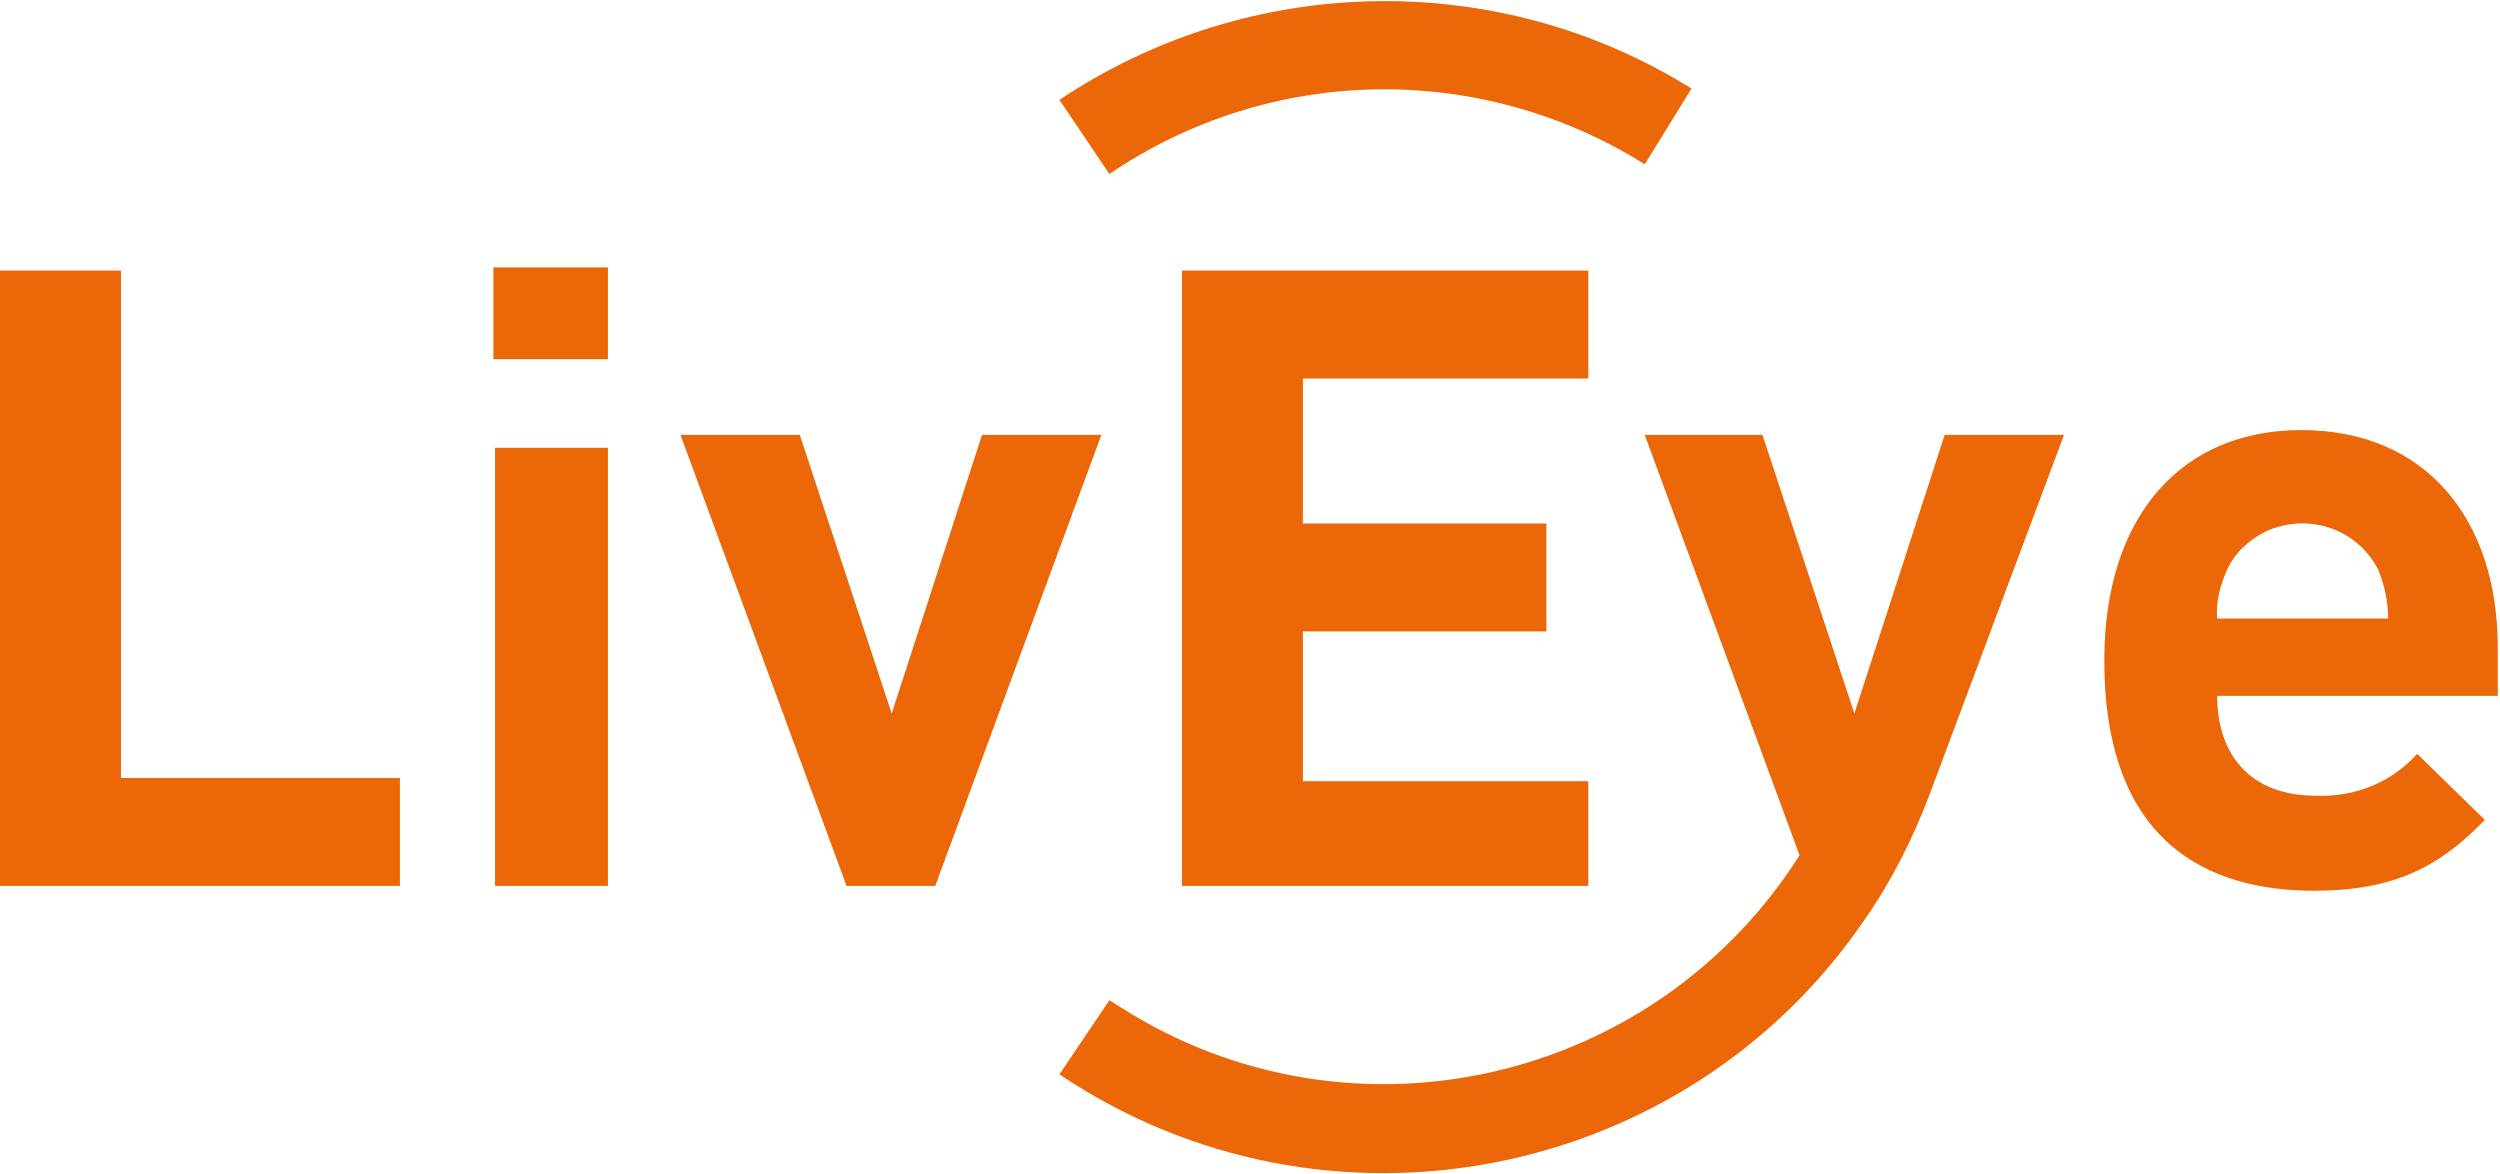 <svg width="1765" height="829" viewBox="0 0 1765 829" fill="none" xmlns="http://www.w3.org/2000/svg">
<path d="M0 191.045V625.446H282.329V549.255H85.382V191.045H0Z" fill="#EC6707"/>
<path d="M349.496 316.134H429.185V625.446H349.496V316.134ZM348.357 188.771H429.185V253.59H348.357V188.771Z" fill="#EC6707"/>
<path d="M660.286 625.446H597.673L480.415 307.037H564.658L629.548 503.768L693.3 307.037H777.544L660.286 625.446Z" fill="#EC6707"/>
<path d="M834.464 625.446V191.045H1121.35V267.236H919.846V369.582H1091.75V445.772H919.846V551.53H1121.35V625.446H834.464Z" fill="#EC6707"/>
<mask id="mask0_212_24" style="mask-type:luminance" maskUnits="userSpaceOnUse" x="0" y="0" width="1765" height="829">
<path d="M1764.56 0H0V829H1764.56V0Z" fill="white"/>
</mask>
<g mask="url(#mask0_212_24)">
<path d="M1679.17 402.56C1664.38 372.993 1629.08 361.621 1599.48 375.267C1588.1 380.953 1577.85 390.051 1572.16 402.56C1567.61 412.794 1564.19 425.303 1565.33 436.675H1686.01C1686.01 425.303 1683.73 413.931 1679.17 402.56ZM1565.33 491.259C1565.33 533.335 1589.24 561.764 1634.78 561.764C1662.1 562.901 1688.28 552.667 1706.5 532.197L1754.31 578.822C1722.43 611.8 1690.56 628.857 1633.64 628.857C1558.5 628.857 1485.64 594.742 1485.64 466.241C1485.64 362.759 1541.43 303.625 1624.53 303.625C1713.33 303.625 1763.42 367.307 1763.42 457.144V491.259H1565.33Z" fill="#EC6707"/>
<path d="M783.236 122.815L747.944 70.505C882.278 -19.332 1057.6 -22.744 1194.21 62.545L1161.19 115.992C1045.07 43.213 897.078 45.487 783.236 122.815Z" fill="#EC6707"/>
<path d="M1457.18 307.037H1372.94L1309.19 503.768L1244.3 307.037H1161.19L1270.48 603.84C1168.02 765.318 953.999 814.217 792.343 711.871C788.928 709.597 786.651 708.46 783.236 706.185L747.944 758.495C935.784 884.722 1190.79 834.686 1317.16 648.189C1335.37 622.034 1350.17 592.468 1361.55 562.901L1457.18 307.037Z" fill="#EC6707"/>
</g>
</svg>
